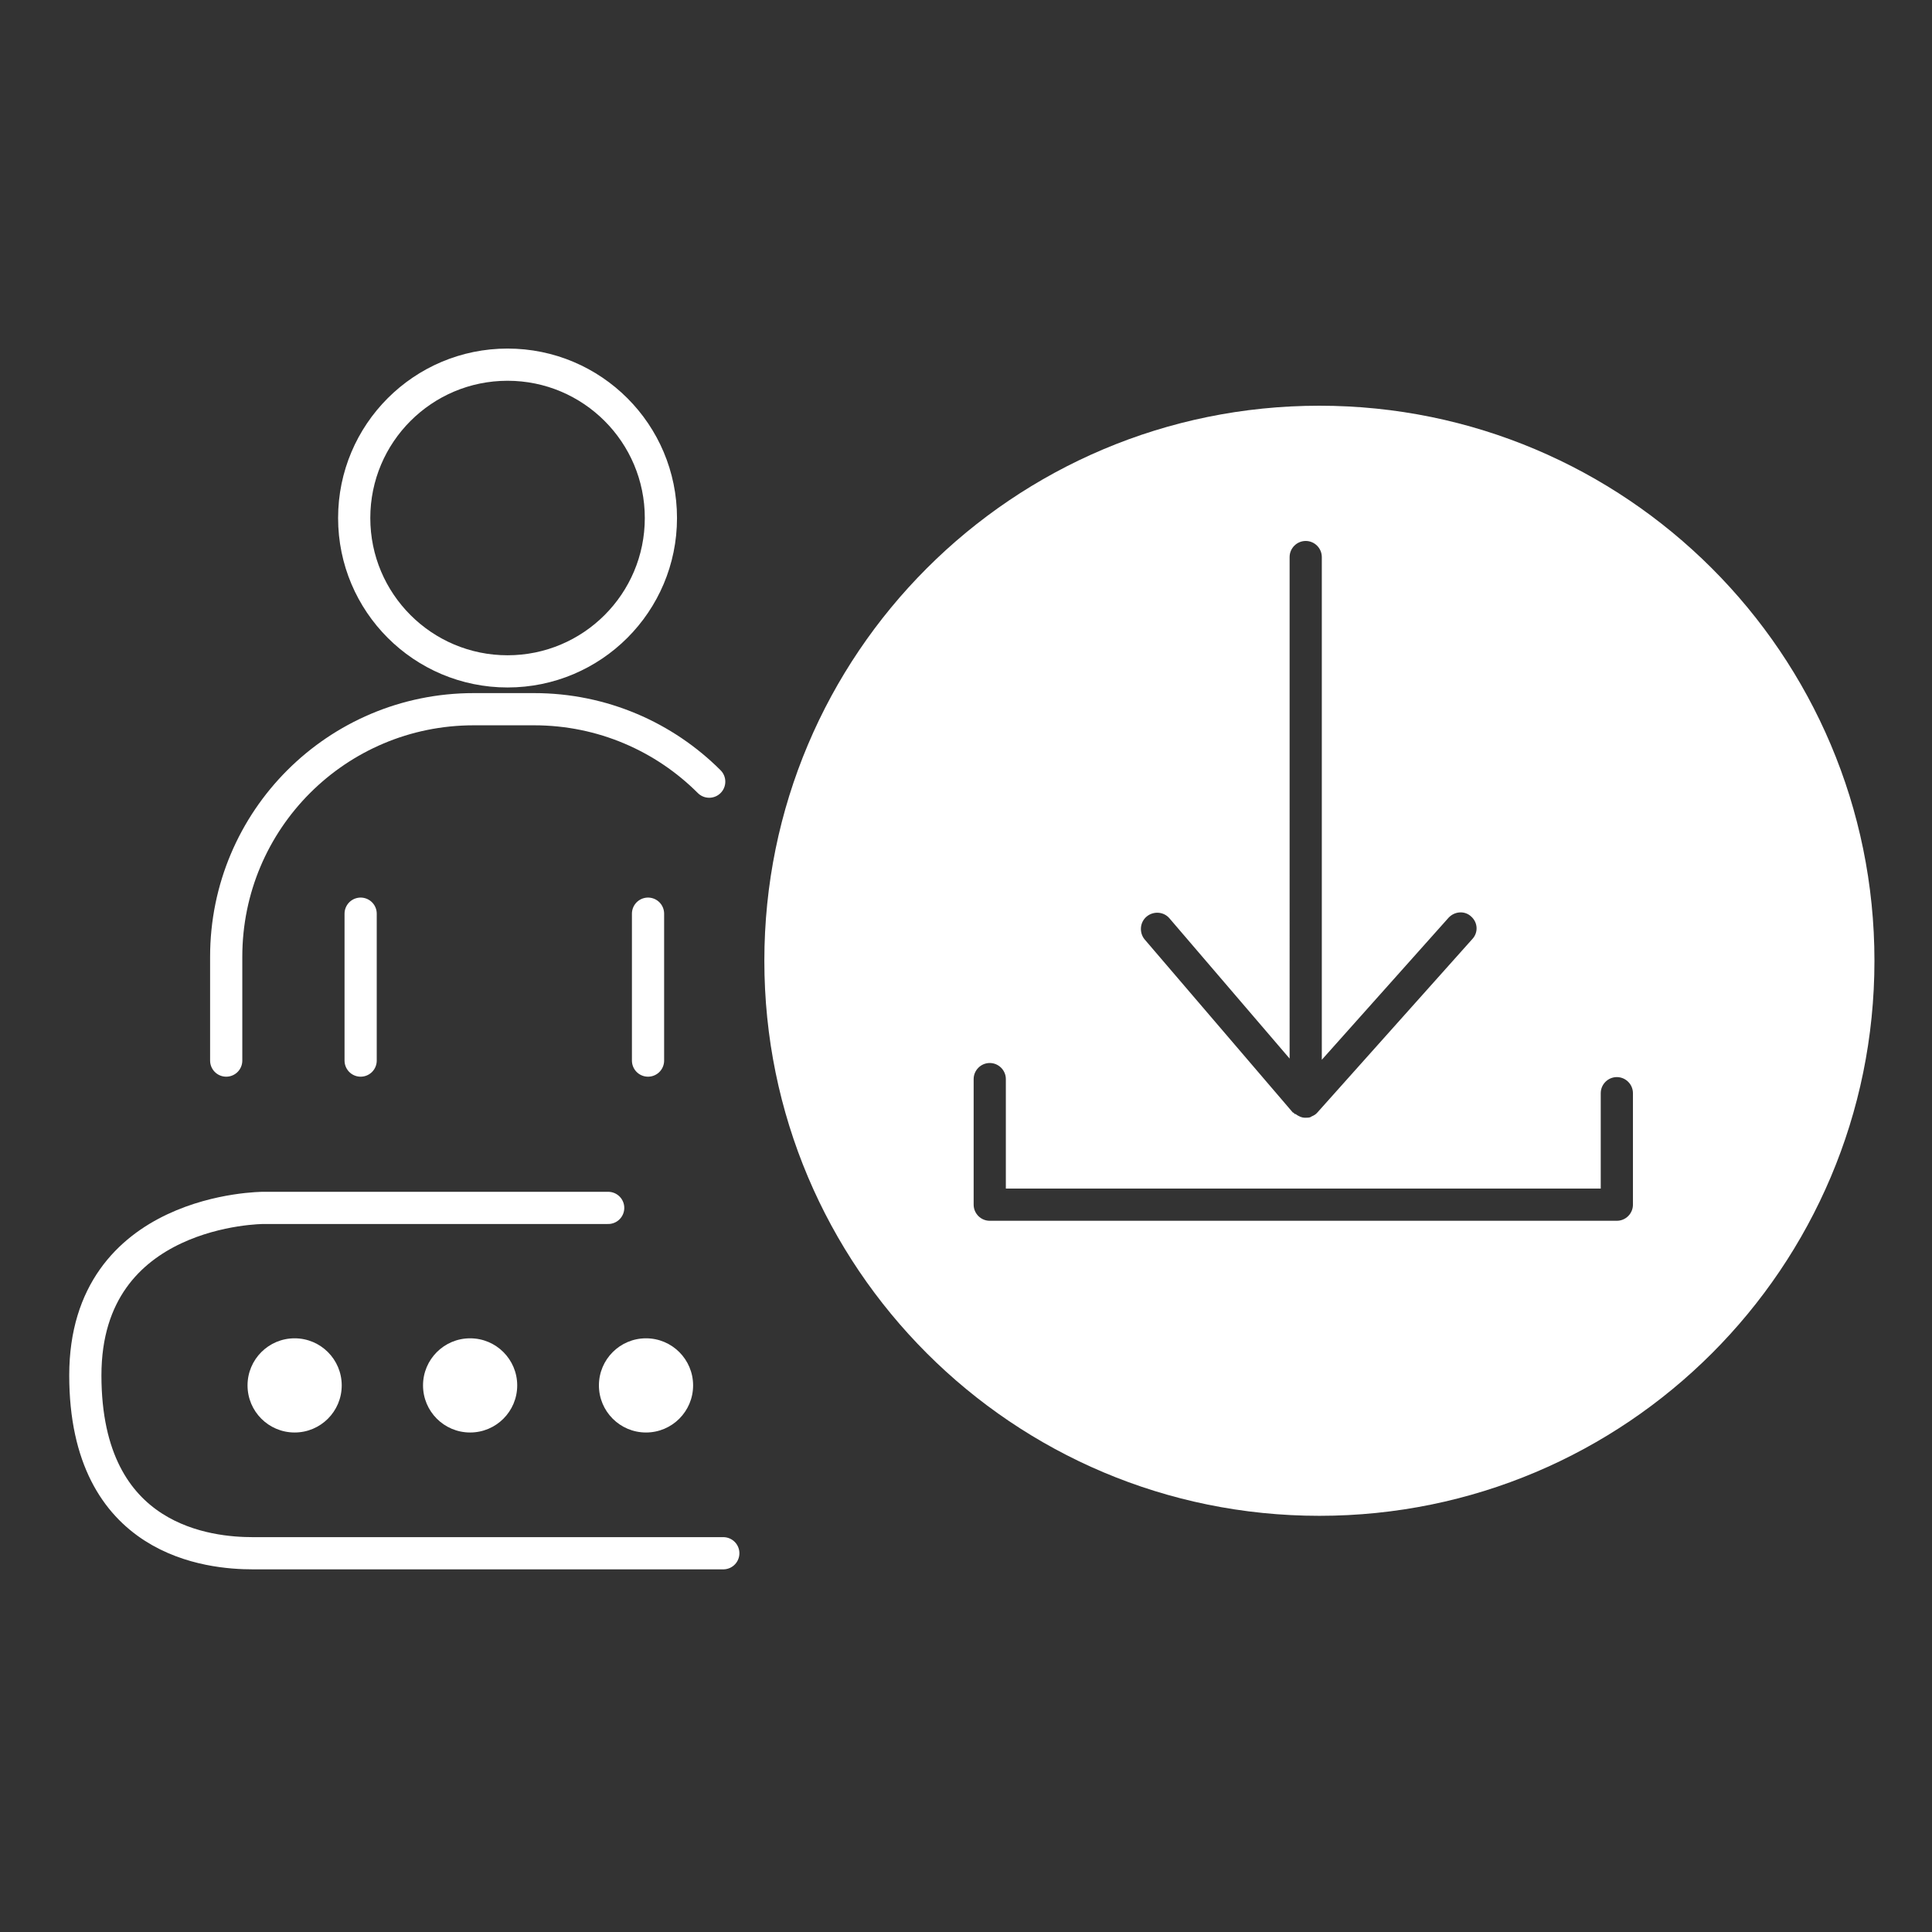 <?xml version="1.0" encoding="utf-8"?>
<!-- Generator: Adobe Illustrator 24.0.1, SVG Export Plug-In . SVG Version: 6.00 Build 0)  -->
<svg version="1.1" id="Layer_1" xmlns="http://www.w3.org/2000/svg" xmlns:xlink="http://www.w3.org/1999/xlink" x="0px" y="0px"
	 viewBox="0 0 48 48" style="enable-background:new 0 0 48 48;" xml:space="preserve">
<rect x="0" y="0" width="48" height="48" fill="#333333" stroke="none"/>
<style type="text/css">
	.st0{fill:none;stroke:#FFFFFF;stroke-width:0.8;stroke-linecap:round;stroke-linejoin:round;stroke-miterlimit:10;}
	.st1{fill:#FFFFFF;}
	.st2{fill:#4E86A0;}
</style>
<g>
	<circle class="st0" cx="12.61" cy="12.87" r="3.81"/>
	<path class="st0" d="M5.62,26.35v-2.58c0-3.4,2.75-6.15,6.15-6.15h1.5c1.7,0,3.24,0.69,4.35,1.8"/>
	<line class="st0" x1="8.96" y1="22.7" x2="8.96" y2="26.35"/>
	<line class="st0" x1="16.1" y1="22.7" x2="16.1" y2="26.35"/>
</g>
<path class="st0" d="M15.11,30.01H6.54c0,0-4.42,0-4.42,4.16s3.12,4.42,4.16,4.42s11.69,0,11.69,0"/>
<circle class="st1" cx="7.32" cy="34.42" r="1.17"/>
<circle class="st1" cx="11.68" cy="34.42" r="1.17"/>
<circle class="st1" cx="16.05" cy="34.42" r="1.17"/>
<g>
	<path class="st1" d="M32.78,10.08c-7.62,0-13.79,6.17-13.79,13.79s6.17,13.79,13.79,13.79c7.62,0,13.79-6.17,13.79-13.79
		S40.39,10.08,32.78,10.08z M28.49,22.77c0.17-0.14,0.42-0.12,0.56,0.04l2.99,3.49V13.84c0-0.22,0.18-0.4,0.4-0.4s0.4,0.18,0.4,0.4
		v12.49l3.15-3.53c0.15-0.16,0.4-0.18,0.56-0.03c0.17,0.15,0.18,0.4,0.03,0.56l-3.85,4.31c-0.04,0.05-0.1,0.08-0.15,0.1
		c0,0,0,0-0.01,0.01c-0.04,0.02-0.09,0.02-0.14,0.02c-0.09,0-0.17-0.04-0.24-0.09c-0.01-0.01-0.02,0-0.03-0.01
		c-0.01-0.01-0.01-0.02-0.02-0.02c-0.01-0.01-0.01-0.01-0.02-0.01l-3.69-4.31C28.3,23.16,28.32,22.91,28.49,22.77z M40.57,29.93
		c0,0.22-0.18,0.4-0.4,0.4H24.59c-0.22,0-0.4-0.18-0.4-0.4v-3.12c0-0.22,0.18-0.4,0.4-0.4s0.4,0.18,0.4,0.4v2.72h14.78v-2.37
		c0-0.22,0.18-0.4,0.4-0.4s0.4,0.18,0.4,0.4V29.93z"/>
	<path class="st2" d="M32.44,27.78c-0.08,0-0.17-0.04-0.24-0.09C32.27,27.74,32.35,27.78,32.44,27.78z"/>
	<path class="st2" d="M32.58,27.76C32.58,27.75,32.58,27.75,32.58,27.76c-0.04,0.01-0.09,0.02-0.14,0.02
		C32.49,27.78,32.54,27.77,32.58,27.76z"/>
	<path class="st2" d="M32.17,27.68c0.01,0.01,0.02,0,0.03,0.01c-0.01-0.01-0.03-0.02-0.04-0.03C32.16,27.66,32.17,27.67,32.17,27.68
		z"/>
</g>
</svg>
